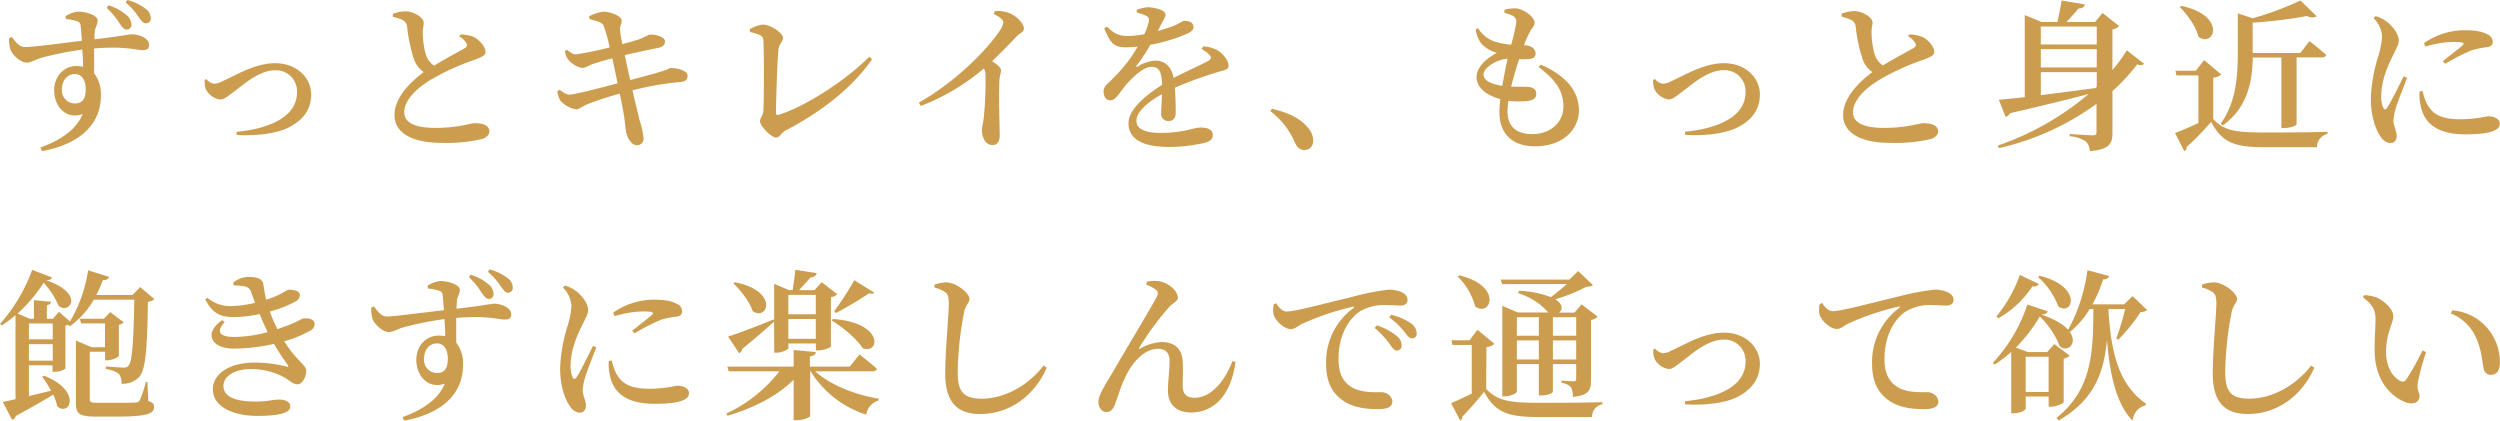 <svg xmlns="http://www.w3.org/2000/svg" width="630" height="105.99" viewBox="0 0 630 105.99"><defs><style>.cls-1{fill:#cc9d4e;}</style></defs><g id="レイヤー_2" data-name="レイヤー 2"><g id="レイヤー_1-2" data-name="レイヤー 1"><path class="cls-1" d="M16.5,4.11a6.67,6.67,0,0,1,3.3-1.18c2,0,4.8,1,4.8,2.16S24,6.88,23.87,7.9c0,.45-.08,1.14-.08,2,7.17-.82,8.72-1.26,9.45-1.26,1.84,0,4.32,1,4.32,2.64,0,1.1-.61,1.35-1.67,1.35-1.59,0-4.4-1.06-12.18-.41,0,2,0,4.24,0,6.23a8.54,8.54,0,0,1,1.71,5.63c0,8-6.35,12.46-14.83,14l-.41-.9c5-1.79,9.09-4.52,10.64-8.43-4.08,1.47-7.17-1.83-7.17-6,0-3.34,2.28-6.11,5.62-6.11a9.23,9.23,0,0,1,1.67.17c0-1.1-.08-2.69-.2-4.32A83.55,83.55,0,0,0,10.67,14.5C8.8,15,8,15.77,6.68,15.77c-1.51,0-3.67-2-4.11-3.43a9.94,9.94,0,0,1-.29-2.73L3,9.33c1.18,1.55,1.88,2.48,3.3,2.52,1.67.05,9.66-1,14.34-1.58-.12-1.47-.2-2.77-.32-3.71a1.19,1.19,0,0,0-.94-1.22,11.51,11.51,0,0,0-2.77-.53Zm5.09,18.34c0-2.29-1-3.79-2.73-3.79-1.95,0-3.26,1.67-3.26,3.83a3.29,3.29,0,0,0,3.18,3.58C20.78,26.07,21.59,25,21.59,22.45ZM27.33,1.34a12.56,12.56,0,0,1,4.53,2.45,3.21,3.21,0,0,1,1.26,2.4,1.19,1.19,0,0,1-1.26,1.26c-.66,0-1.14-.73-1.84-1.71A18.08,18.08,0,0,0,26.89,2ZM32.1,0a12.86,12.86,0,0,1,4.64,2.24A3.07,3.07,0,0,1,38,4.6,1.2,1.2,0,0,1,36.7,5.87c-.61,0-1.14-.7-1.83-1.67A16.72,16.72,0,0,0,31.65.61Z"/><path class="cls-1" d="M52,19.92a2.93,2.93,0,0,0,2,1.18,4.59,4.59,0,0,0,2-.61c3.59-1.59,8.27-4.56,13.32-4.56,5.66,0,9.09,3.83,9.09,7.86,0,4.2-2.45,6.68-5.63,8.31S64.21,34.3,59.65,34l-.09-.77c8.07-.77,15.28-3.67,15.28-9.94a5.29,5.29,0,0,0-5.54-5.58c-4.07,0-8.27,3.87-10.1,5.21s-2.69,2.16-3.71,2.16a4.77,4.77,0,0,1-3.63-2.64,5.73,5.73,0,0,1-.28-2.29Z"/><path class="cls-1" d="M116,8.68a9.17,9.17,0,0,1,3.42.65c1.55.81,2.94,2.57,2.94,3.71,0,.89-.86,1.3-2.69,2a60.94,60.94,0,0,0-10.63,4.77c-3.47,2-7.17,5.13-7.17,8.47,0,2.45,2.32,3.95,7.86,3.95,5.7,0,8.84-1.18,9.82-1.18,2,0,3.78.45,3.78,2.12,0,.73-.73,1.47-1.71,1.83A39.44,39.44,0,0,1,111.22,36c-7.08,0-11.81-2.36-11.81-7s4.44-8.64,7.37-10.84a6.54,6.54,0,0,1-2.4-3.06,39.25,39.25,0,0,1-1.79-8.39,2.05,2.05,0,0,0-1.22-1.71A14.55,14.55,0,0,0,99,4.24l0-.74a9.77,9.77,0,0,1,3.06-.65c2.36,0,4.72,1.67,4.72,2.85,0,.78-.28,1.47-.24,2.49a21.17,21.17,0,0,0,.77,5.58,5.36,5.36,0,0,0,2.08,2.77c2.93-1.79,6.56-3.71,7.74-4.4.53-.33.65-.65.45-1.18a4.42,4.42,0,0,0-1.83-1.75Z"/><path class="cls-1" d="M148.46,4.11a11.13,11.13,0,0,1,3.59-1.18c1.71,0,4.48,1.1,4.6,2.12s-.53,1.35-.4,2.57c.12,1.06.28,2.08.57,3.5,1.54-.41,2.85-.77,4-1.14,1.75-.61,2.61-1.26,3-1.26,1.31-.08,3.75.57,3.75,1.67,0,.85-.49,1.46-1.87,1.71-2.33.45-5.87,1.22-8.27,1.79.48,2.24.93,4.32,1.38,6.27,3.18-.81,6.84-1.79,8.47-2.36,1.06-.32,1.35-.65,1.72-.65,2.15,0,4.27.77,4.27,1.92,0,.69-.28,1.46-1.67,1.58a73.62,73.62,0,0,0-12.22,2.12c.78,3.38,1.43,6,1.79,7.54a18.38,18.38,0,0,1,1,4.6,1.59,1.59,0,0,1-1.71,1.67c-1.26,0-2.28-1.63-2.61-3-.2-.78-.36-3.1-.77-5.38-.24-1.34-.53-2.93-.9-4.6a79.1,79.1,0,0,0-8.1,2.64c-1.43.57-2,1.27-2.9,1.31a6.78,6.78,0,0,1-4-2.24,6.33,6.33,0,0,1-.73-2.32l.61-.37c1.14.89,1.75,1.22,2.48,1.22,1.19,0,7.74-1.67,12.1-2.85-.49-2.4-1-4.73-1.34-6.27a49.85,49.85,0,0,0-5.05,1.46c-1.18.45-1.71.94-2.61.94A6,6,0,0,1,143,14.75a4.64,4.64,0,0,1-.65-1.92l.53-.28c.82.61,1.35,1.14,2.32,1.14a77.16,77.16,0,0,0,8.44-1.75,40,40,0,0,0-1.51-5.42c-.49-1-1.51-1.1-3.54-1.71Z"/><path class="cls-1" d="M188.92,7.37a9.12,9.12,0,0,1,3.22-1.18c2.16,0,5.17,2.2,5.17,3.34,0,.9-1,1.63-1.14,2.89-.24,2.16-.61,12.1-.61,16,0,.45.17.66.57.53,6.68-2,17-8.67,22.94-14.66l.69.65c-5.13,7.37-12.95,13.32-21.67,17.88-1.43.74-1.43,1.84-2.57,1.84s-4-2.9-4-4.12c0-.77.81-1.42.86-2.77.16-3.09.16-14.46,0-17.52-.08-1.05-.4-1.5-3.38-2.19Z"/><path class="cls-1" d="M250.69,2.81a8.72,8.72,0,0,1,3.22.33c2,.61,4.11,2.69,4.11,4,0,1.06-.86,1-2,2.2-1.46,1.51-3.5,3.71-6,6.07,1.26.85,2.24,1.63,2.24,2.32s-.33,1.3-.41,2.4c-.21,5.67.08,11.7.08,13.94,0,1.63-.61,2.48-1.83,2.48-1.8,0-2.65-2-2.65-3.79,0-.77.28-1.63.45-3a91.81,91.81,0,0,0,.44-10.84,3.55,3.55,0,0,0-.4-1.67,54.87,54.87,0,0,1-15.89,9.45l-.49-.85C241,20.53,248.81,12.38,251.75,8a5.45,5.45,0,0,0,1.1-2.32c0-.73-.94-1.42-2.41-2.16Z"/><path class="cls-1" d="M303.2,11.69a8.39,8.39,0,0,1,3.63,1c1.26.77,2.77,2.48,2.77,3.87,0,1-.86,1.06-2.69,1.59a96.47,96.47,0,0,0-10.84,3.95c.17,2.32.21,4.89.21,6.31,0,1.23-.61,2.08-1.75,2.08a1.79,1.79,0,0,1-1.92-1.95c0-1.06.16-2.86.21-4.81-3.63,2-6.44,4.44-6.44,6.76,0,1.88,2,3,5.95,3,6.07,0,8.43-1.35,10.18-1.35s3.1.49,3.1,1.79c0,.94-.37,1.55-1.8,2a39.58,39.58,0,0,1-9.16,1.1c-7.78,0-10.27-2.65-10.27-6s4.08-6.88,8.48-9.65c-.13-3.26-.7-4.53-2.73-4.53s-4.73,2.65-6.28,4.44-2.69,4-4,4c-1.14,0-1.71-.94-1.75-2.28s1.43-2.16,3.1-4a34.73,34.73,0,0,0,5.49-7.25c-1,.08-2,.17-3.05.17-3.3,0-4-1.59-5.38-4.81l.69-.41c1.51,1.43,2.61,2.41,5.5,2.36a29.06,29.06,0,0,0,3.91-.44,15.51,15.51,0,0,0,1.1-3.1A1.15,1.15,0,0,0,288.86,4a12.26,12.26,0,0,0-2.4-.85V2.48a9.67,9.67,0,0,1,2.73-.65c1.51,0,4.52.61,4.52,1.88,0,.57-.32.85-.73,1.71-.33.65-.78,1.51-1.22,2.4,1.71-.49,3.25-1,4.27-1.42,1.51-.66,1.88-1.14,2.45-1.14,1.22,0,2.28.4,2.28,1.54,0,.57-.37,1.1-1.3,1.55a40.62,40.62,0,0,1-9.58,2.93,42.61,42.61,0,0,1-3.46,5.26c-.16.24,0,.45.28.24a8.74,8.74,0,0,1,4.45-1.5c2.52,0,4.11,1.63,4.6,4.36,3.05-1.59,6.72-3.18,8.8-4.36.69-.37.81-.82.24-1.43a6.6,6.6,0,0,0-2-1.47Z"/><path class="cls-1" d="M320.52,27.42c5.26,1.18,8,3.17,9.49,5.29a4.58,4.58,0,0,1,.9,2.73,2.17,2.17,0,0,1-2.24,2.36c-1,0-1.71-.53-2.32-1.79a19.33,19.33,0,0,0-6.23-8Z"/><path class="cls-1" d="M388.28,16.3c6.59,2.85,9.61,6.84,9.61,11.56,0,4.12-3.3,9-11.12,9-6,0-8.92-3.51-8.92-8.56a27.5,27.5,0,0,1,.24-3.34c-3.83-1-6-3.09-6-5.5s2.2-4.6,5.14-6.15A9.31,9.31,0,0,1,374.42,12c-1.34-1-2.11-2.16-2.56-4.57l.61-.32a8,8,0,0,0,3.79,3.22,17.79,17.79,0,0,0,4.56.93,47.79,47.79,0,0,0,1.3-5.62,1.64,1.64,0,0,0-1-1.71,10.32,10.32,0,0,0-2-.69l0-.78a10,10,0,0,1,2.61-.36c2.28,0,5,2.32,5,3.58,0,.9-.65,1.31-1.14,2.24a23.51,23.51,0,0,0-1.55,3.51l.53,0c1.75.2,2.4,1.18,2.4,2.08s-.69,1.3-1.79,1.38a16,16,0,0,1-2.36,0c-.65,2-1.43,4.48-2,6.93,1.83.08,3.34,0,4.24.08,1.26.08,2.08.61,2.08,1.75s-.78,1.63-2.41,1.83a22.66,22.66,0,0,1-4.6-.08,17.21,17.21,0,0,0-.24,2.73c0,3.91,2.44,5.66,6.23,5.66,4.89,0,7.86-3.22,7.86-6.92,0-4.57-2.65-7.21-6.27-10Zm-9.7,5.33c.41-2.4.9-4.89,1.34-6.84-2.64.16-6.07,2.2-6.07,4C373.85,20.08,375.32,21.14,378.58,21.63Z"/><path class="cls-1" d="M417.08,19.92a3,3,0,0,0,2,1.18,4.52,4.52,0,0,0,2-.61c3.59-1.59,8.28-4.56,13.33-4.56,5.66,0,9.08,3.83,9.08,7.86,0,4.2-2.44,6.68-5.62,8.31s-8.64,2.2-13.2,1.87l-.08-.77c8.06-.77,15.28-3.67,15.28-9.94a5.29,5.29,0,0,0-5.54-5.58c-4.08,0-8.28,3.87-10.11,5.21s-2.69,2.16-3.71,2.16a4.75,4.75,0,0,1-3.62-2.64,5.57,5.57,0,0,1-.29-2.29Z"/><path class="cls-1" d="M481.09,8.68a9.26,9.26,0,0,1,3.42.65c1.55.81,2.93,2.57,2.93,3.71,0,.89-.85,1.3-2.69,2a61.27,61.27,0,0,0-10.63,4.77c-3.46,2-7.17,5.13-7.17,8.47,0,2.45,2.32,3.95,7.86,3.95,5.71,0,8.84-1.18,9.82-1.18,2,0,3.79.45,3.79,2.12,0,.73-.73,1.47-1.71,1.83A39.5,39.5,0,0,1,476.28,36c-7.09,0-11.81-2.36-11.81-7s4.44-8.64,7.37-10.84a6.54,6.54,0,0,1-2.4-3.06,39.23,39.23,0,0,1-1.8-8.39,2,2,0,0,0-1.22-1.71,14.44,14.44,0,0,0-2.32-.81l0-.74a9.71,9.71,0,0,1,3.05-.65c2.37,0,4.73,1.67,4.73,2.85,0,.78-.29,1.47-.25,2.49a21.18,21.18,0,0,0,.78,5.58,5.36,5.36,0,0,0,2.08,2.77c2.93-1.79,6.56-3.71,7.74-4.4.53-.33.65-.65.45-1.18a4.45,4.45,0,0,0-1.84-1.75Z"/><path class="cls-1" d="M540.28,16.05c-.32.41-.81.49-1.71.16a45.49,45.49,0,0,1-6.23,6.73V33.49c0,2.64-.69,4.15-5.7,4.6a3.59,3.59,0,0,0-1.06-2.49,8.56,8.56,0,0,0-4-1.26v-.57s4.8.33,5.74.33,1-.29,1-.94v-7a66.74,66.74,0,0,1-24.61,11.17l-.24-.66a71.09,71.09,0,0,0,22.89-13c-5,1.34-11.53,2.93-19.84,4.85a1.73,1.73,0,0,1-1.1.93l-1.71-4.31c1.51-.13,3.75-.33,6.52-.66V3.79l4.24,1.75h4c.33-1.51.81-3.83,1.06-5.42l5.86,1c-.12.65-.69,1-1.58,1-.82,1-2.08,2.4-3.06,3.42h7.21l1.88-2.28L534,6.56a3,3,0,0,1-1.67.85V17.68a42.28,42.28,0,0,0,3.63-5Zm-26-9.37V11.2h14.1V6.68Zm0,10.31h14.1V12.38h-14.1Zm0,7c4.08-.53,8.84-1.14,13.73-1.79l.37-.32V18.17h-14.1Z"/><path class="cls-1" d="M557.73,30c2.81,3,5.7,3.38,12.91,3.38,4.64,0,10.92,0,15.89-.16v.53a3.4,3.4,0,0,0-2.65,3.34h-13.2c-7.54,0-10.67-1.1-13.48-6.39A66.11,66.11,0,0,1,551,37.07a.92.92,0,0,1-.57,1l-2.32-4.56C549.58,33,551.82,32,554,31V19h-5.54l-.25-1.18h5.14l2.08-2.69,4.31,3.63a3.23,3.23,0,0,1-2,.81ZM549.66,1.47c11.53,2.44,8.39,10.63,4.36,7.82-.61-2.57-2.81-5.66-4.73-7.54Zm9.94,29.69c3.91-5.33,4.32-11.93,4.32-18V3.38l3.79,1.22a77.4,77.4,0,0,0,12-4.48l4.12,4a2.68,2.68,0,0,1-2.49-.09A109.28,109.28,0,0,1,567.67,5.7v7.66h12l2.32-3s2.61,2,4.2,3.5c-.08.41-.53.61-1.1.61h-6.35V31.33c0,.2-1.23.93-3.18.93h-.65V14.5h-7.21c-.13,5.58-1.06,12.47-7.58,17.11Z"/><path class="cls-1" d="M606.58,19.64c-.82,2.2-2.45,6.19-2.86,7.69a15.19,15.19,0,0,0-.57,3.06c0,1.34.82,2.69.82,3.83s-.57,1.83-1.67,1.83a3.26,3.26,0,0,1-2.41-1.67c-1.34-1.87-2.44-5.29-2.44-9.53a40.26,40.26,0,0,1,1.83-10.55,20.23,20.23,0,0,0,1-5.13,7,7,0,0,0-2.16-4.61l.53-.49a7.94,7.94,0,0,1,2.69,1.31c1.1.77,3.14,2.85,3.14,4.89,0,1-.57,1.83-1.55,3.91-1.3,2.56-2.85,6.27-2.85,9.94a6.57,6.57,0,0,0,.49,3c.24.57.61.61,1,0,1-1.47,3.14-5.87,4.16-7.9Zm3.91,3.3a15,15,0,0,0,1.1,3.25c1.5,2.65,3.54,3.87,8.59,3.87a35.62,35.62,0,0,0,6.77-.77c1.46,0,3,.61,3,1.87,0,2.16-4,2.69-8.68,2.69-7.13,0-10.43-2.81-11.28-7.29a11.61,11.61,0,0,1-.25-3.5Zm.36-12.06A17.8,17.8,0,0,1,621,7.62c2.77,0,4.4.28,5.74,1a2.11,2.11,0,0,1,1.43,1.87c0,.81-.41,1.22-1.35,1.38a26.08,26.08,0,0,0-3.91.78,50.28,50.28,0,0,0-6.72,3.42l-.61-.65c1.79-1.43,4.24-3.3,5-4,.45-.49.57-.86-2.32-.86a25.93,25.93,0,0,0-7.09,1.18Z"/><path class="cls-1" d="M38.9,75.36a2.48,2.48,0,0,1-1.63.69C37.11,88,36.7,93.32,35,95.08a5.83,5.83,0,0,1-4.4,1.63,3.38,3.38,0,0,0-.65-2.49A6.82,6.82,0,0,0,26.68,93v-.65c1.39.12,3.63.28,4.4.28a1.5,1.5,0,0,0,1.27-.41c1-1,1.3-6.47,1.5-16.7H23.63a21.27,21.27,0,0,1-6,6.68l-.49-.36a3.09,3.09,0,0,1-.65.2V92.88a4.49,4.49,0,0,1-2.65.81h-.61V92.06H7.29V99.8c1.75-.41,3.63-.85,5.58-1.34a31.13,31.13,0,0,0-2.24-3.55l.45-.24c9.53,3.71,6.64,10.35,3.38,7.78a13.59,13.59,0,0,0-1.06-3C11.08,100.86,8,102.65,4,104.81a1.49,1.49,0,0,1-.94,1L.69,101.27c.78-.12,1.88-.37,3.22-.69V79.43A26.2,26.2,0,0,1,.41,82L0,81.63A42,42,0,0,0,8.11,68l5,1.91c-.17.45-.57.69-1.43.73,9.9,3.39,5.74,8.72,3.1,6.44A20.73,20.73,0,0,0,11,71.24,37.36,37.36,0,0,1,4.44,79L7.5,80.33H8.55V75.64l4.32.41c-.08.41-.32.74-1.06.86v3.42h1.51l1.55-1.75L17.64,81A35.41,35.41,0,0,0,22.2,68.11l5.3,1.67c-.17.53-.65.85-1.59.81a31.36,31.36,0,0,1-1.63,3.75H33.4l1.92-2ZM7.29,81.51v4h6v-4Zm6,9.37V86.73H7.29v4.15Zm24.08,10.19c1.14.36,1.46.77,1.46,1.5,0,1.63-1.67,2.41-9.41,2.41H24.12c-4.12,0-5-.7-5-3.51V85.83l4,1.67h3.34v-6h-6l-.37-1.18h6.07l1.63-1.67,3.38,2.56a1.92,1.92,0,0,1-1.22.62v7.82c0,.32-1.71,1.14-2.85,1.14h-.61V88.64H22.61v11.94c0,.69.24.93,2,.93h5.06c2,0,3.74,0,4.44-.08a1.21,1.21,0,0,0,1.1-.53,28.49,28.49,0,0,0,1.54-4.64h.41Z"/><path class="cls-1" d="M58.75,71.24a6.27,6.27,0,0,1,3.87-1.46c1.91,0,3.5.37,3.71,1.75.2,1,.4,2.57.73,4,3.75-1.14,5.13-2.52,5.7-2.52,1.31,0,2.81.24,2.81,1.42a1.85,1.85,0,0,1-1.06,1.51A28,28,0,0,1,68,78.5a35.14,35.14,0,0,0,1.91,4.44l1.71-.61c3.59-1.27,4.36-2.08,4.85-2.08,1.34-.12,2.81.16,2.81,1.42a1.83,1.83,0,0,1-1.06,1.63A29.16,29.16,0,0,1,71.62,86c3.1,4.93,5.54,6,5.54,7.38,0,1.67-1,3.46-2.16,3.46s-1.79-.86-3.83-2A17.92,17.92,0,0,0,63.31,93c-4.19,0-7,1.79-7,4.28,0,3.3,4.49,3.91,8.07,3.91,3.42,0,4-.49,6-.49,1.55,0,2.77.57,2.77,1.79,0,1.71-3.46,2.32-8.27,2.32-5.82,0-11.24-2.12-11.24-6.72,0-3.5,3.54-6.72,10.71-6.72a34.68,34.68,0,0,1,7.86,1c.53.16.53,0,.33-.37a60.22,60.22,0,0,1-3.5-5.34,46.67,46.67,0,0,1-10.15,1.19c-5.62,0-7.7-3.87-2.89-7.17l.61.52c-2.12,2.25-1.51,3.71,2.45,3.71a33.11,33.11,0,0,0,8.39-1.22c-.66-1.39-1.39-2.93-2-4.56a31.7,31.7,0,0,1-6.35.77c-3.43,0-5.46-.73-7.38-4.48l.53-.37a9.16,9.16,0,0,0,6.32,2.08,30.6,30.6,0,0,0,5.7-.81c-.33-.9-.65-1.76-.94-2.57a2.1,2.1,0,0,0-2-1.63,15.58,15.58,0,0,0-2.45-.2Z"/><path class="cls-1" d="M107.76,72a6.71,6.71,0,0,1,3.3-1.18c2,0,4.81,1,4.81,2.16s-.65,1.79-.73,2.81c0,.45-.09,1.14-.09,2,7.17-.81,8.72-1.26,9.46-1.26,1.83,0,4.31,1,4.31,2.65,0,1.1-.61,1.34-1.67,1.34-1.59,0-4.4-1.06-12.18-.4,0,2,0,4.23,0,6.23A8.5,8.5,0,0,1,116.68,92c0,8-6.35,12.47-14.83,14l-.4-.89c5-1.79,9.08-4.52,10.63-8.43-4.07,1.46-7.17-1.84-7.17-6,0-3.34,2.28-6.11,5.62-6.11a10.29,10.29,0,0,1,1.67.16c0-1.1-.08-2.69-.2-4.32a83,83,0,0,0-10.06,2c-1.88.49-2.69,1.26-4,1.26-1.5,0-3.66-2-4.11-3.42a10.43,10.43,0,0,1-.29-2.73l.7-.29c1.18,1.55,1.87,2.49,3.3,2.53,1.67,0,9.65-1.06,14.34-1.59-.13-1.47-.21-2.77-.33-3.71a1.19,1.19,0,0,0-.94-1.22,11.91,11.91,0,0,0-2.77-.53Zm5.09,18.33c0-2.28-1-3.79-2.73-3.79-2,0-3.25,1.67-3.25,3.83A3.29,3.29,0,0,0,110,94C112,94,112.85,92.92,112.85,90.35Zm5.75-21.1a12.44,12.44,0,0,1,4.52,2.44,3.19,3.19,0,0,1,1.26,2.41,1.2,1.2,0,0,1-1.26,1.26c-.65,0-1.14-.73-1.83-1.71a18.79,18.79,0,0,0-3.14-3.79Zm4.76-1.35A13.09,13.09,0,0,1,128,70.15a3,3,0,0,1,1.22,2.36A1.2,1.2,0,0,1,128,73.77c-.61,0-1.14-.69-1.84-1.67a16.38,16.38,0,0,0-3.21-3.58Z"/><path class="cls-1" d="M150.26,87.54c-.82,2.2-2.45,6.19-2.85,7.7a14.64,14.64,0,0,0-.58,3.05c0,1.35.82,2.69.82,3.83S147.08,104,146,104a3.26,3.26,0,0,1-2.4-1.67c-1.35-1.88-2.45-5.3-2.45-9.54A40.42,40.42,0,0,1,143,82.2a20.07,20.07,0,0,0,1-5.13,7,7,0,0,0-2.16-4.6l.53-.49a7.75,7.75,0,0,1,2.69,1.3c1.1.78,3.14,2.85,3.14,4.89,0,1-.57,1.83-1.55,3.91-1.3,2.57-2.85,6.27-2.85,9.94a6.54,6.54,0,0,0,.49,3c.24.58.61.62,1,.05,1-1.47,3.13-5.87,4.15-7.91Zm3.91,3.3a15.08,15.08,0,0,0,1.1,3.26c1.51,2.65,3.54,3.87,8.59,3.87a35.19,35.19,0,0,0,6.77-.78c1.46,0,3,.62,3,1.88,0,2.16-4,2.69-8.68,2.69-7.13,0-10.43-2.81-11.28-7.29a11.69,11.69,0,0,1-.25-3.51Zm.36-12.06a17.9,17.9,0,0,1,10.19-3.26c2.77,0,4.4.29,5.74,1a2.11,2.11,0,0,1,1.43,1.87c0,.82-.41,1.23-1.35,1.39a24.73,24.73,0,0,0-3.91.77A50.42,50.42,0,0,0,159.91,84l-.61-.66c1.79-1.42,4.24-3.3,5-4,.45-.49.57-.86-2.32-.86a26.06,26.06,0,0,0-7.09,1.19Z"/><path class="cls-1" d="M205.42,93.57c3.75,3.42,10.27,6,16,6.88l0,.45a4.49,4.49,0,0,0-3.14,3.59,25.64,25.64,0,0,1-14-10.92h-.12v11.24c0,.37-1.75,1.06-3.34,1.06H200V95.69c-4,4-9.94,7.09-16.66,9.08l-.28-.57a36.34,36.34,0,0,0,13.36-10.63H183.63l-.33-1.18H200v-4.2l5.59.53c-.09.57-.41.94-1.51,1.1v2.57h10.06l2.45-3.06s2.72,2.08,4.39,3.59c-.12.45-.53.65-1.14.65ZM195.07,81.06c-1.75,1.55-4.4,3.91-8,6.85a1.56,1.56,0,0,1-.82,1.1l-2.77-4.2c2-.61,6.81-2.4,11.49-4.32l.12.29V71.53l3.79,1.59h.86c.24-1.47.53-3.63.69-5.13l5.38.85c-.16.65-.65,1-1.55,1.06-.77.9-2,2.2-2.89,3.22h3.87l1.83-2,3.91,3a2.52,2.52,0,0,1-1.59.77V87.3c0,.28-1.87,1-3.13,1h-.66V86.56h-6.92v1.18c0,.29-1.55,1.14-3,1.14h-.57Zm-9.9-9.94c11.17,2.2,8.36,9.86,4.49,7.29-.7-2.36-3-5.21-4.85-7Zm13.49,3.18v4.89h6.92V74.3Zm6.92,11.08v-5h-6.92v5Zm4.32-5c13,.94,11.78,9,7.5,7.37-1.51-2.4-5.13-5.37-7.82-7Zm.33-2a68.58,68.58,0,0,0,5.05-7.78l5,3.14c-.2.33-.61.37-1.26.16a89.93,89.93,0,0,1-8.4,5Z"/><path class="cls-1" d="M235.49,72.47v-.74a9.31,9.31,0,0,1,3-.57c2.4,0,5.82,2.69,5.82,4.16,0,1-1,1.47-1.38,3.46a84.48,84.48,0,0,0-1.59,15c0,4.85,1.38,6.68,6.07,6.68,6.35,0,12.34-4,15.56-8.35l.81.53c-2.81,6.56-8.88,11.69-16.78,11.69-5.62,0-8.8-2.81-8.8-10.18,0-6,.9-14.83.9-17.6,0-1.75-.21-2.4-.94-2.93A8,8,0,0,0,235.49,72.47Z"/><path class="cls-1" d="M288.86,71.73,289,71a8.55,8.55,0,0,1,3.17-.12c2.65.49,4.65,2.65,4.65,4.15,0,.9-1.26,1.27-2.32,2.49a72.85,72.85,0,0,0-7.38,10.06c-.2.29-.08.45.25.25a11.71,11.71,0,0,1,5.33-1.63c3.38,0,5.18,1.75,5.34,4.93.12,1.91,0,4,0,6.11s1.06,3,3,3c4.4,0,7.83-4.68,9.54-9.25l.77.21c-1.26,9.33-6.19,12.75-11.2,12.75-3.67,0-5.79-2-5.83-5.46,0-2.57.41-4.93.41-7.46,0-1.71-.65-3.13-2.93-3.13-3.55,0-6.68,3.66-8.31,7.33-1.14,2.4-1.84,4.89-2.49,6.6-.41,1.1-1,2-2.2,2s-2-1.22-2-2.56c0-1.84,1.95-4.61,4.15-8.39,3.06-5.3,9.21-15.48,10.51-18,.49-.9.33-1.47-.12-1.83A9,9,0,0,0,288.86,71.73Z"/><path class="cls-1" d="M321.58,76.42c.65,1.06,1.63,2.08,2.61,2.08,2.32,0,9.08-1.92,16.05-3.55A64.29,64.29,0,0,1,349.85,73a8,8,0,0,1,3.22.57c1,.45,1.63,1.06,1.63,2S354,77,352.87,77s-2.24-.12-3.59-.12a11.93,11.93,0,0,0-6.64,1.63c-1.63,1.06-5.33,4.6-5.33,12,0,4.61,1.95,6.28,3.5,7.17,2.44,1.35,5.91,1.15,7.25,1.15s2.81,1,2.81,2.36c0,1.51-1.63,1.91-3.5,1.91-2.81,0-6.23-.28-8.88-2.12s-4.32-4.48-4.32-9.41A16.88,16.88,0,0,1,341,77.68c.33-.24.29-.49-.16-.36A66,66,0,0,0,328,81.67c-.86.45-1.67,1.27-2.69,1.27-1.75,0-4.2-2.33-4.44-4a8.37,8.37,0,0,1,.12-2.28ZM346.92,82A14.38,14.38,0,0,1,352,84.69a3,3,0,0,1,1.22,2.36,1.2,1.2,0,0,1-1.26,1.3c-.61,0-1.1-.73-1.83-1.75a22.11,22.11,0,0,0-3.71-3.95Zm3.63-2.69a15.47,15.47,0,0,1,5,2.16A3.16,3.16,0,0,1,357,84a1.11,1.11,0,0,1-1.18,1.26c-.73,0-1.18-.73-2-1.75A19.32,19.32,0,0,0,350.1,80Z"/><path class="cls-1" d="M374.51,98c2.89,3,5.86,3.5,13.15,3.5,4.73,0,11.09,0,16.14-.16v.53a3.19,3.19,0,0,0-2.61,3.22H387.71c-7.66,0-10.88-1.1-13.73-6.36a72.81,72.81,0,0,1-5.5,6.28.83.83,0,0,1-.53.93l-2.28-4.36c1.34-.53,3.25-1.42,5.21-2.4V86.93H366l-.24-1.18h4.56l2-2.65,4.27,3.54a3.22,3.22,0,0,1-2,.82Zm-6.77-28.6c11.12,2.65,7.87,10.67,4,7.82a16.34,16.34,0,0,0-4.4-7.53Zm10.8,2.2-.37-1.14h17.32l2.2-2.16,3.74,3.55c-.36.32-.81.36-1.71.44a44.26,44.26,0,0,1-7.78,3.14c2,1.26,1.88,2.65.94,3.34h3.91l1.75-2.08,4.07,3.1a2.55,2.55,0,0,1-1.67.81V95.69c0,2.56-.48,3.91-4.56,4.32a5.27,5.27,0,0,0-.49-2.41,3.63,3.63,0,0,0-2.36-1.1v-.61s2.32.2,2.93.2.74-.24.74-.73V91.74h-5.87v7c0,.21-1.06.9-2.93.9h-.61V91.74h-5.54v6.92c0,.41-1.55,1.22-3.14,1.22h-.53V77.07l3.91,1.67h7.78a2.77,2.77,0,0,1-.37-.28,16.3,16.3,0,0,0-7.33-4.57l.21-.61a26.07,26.07,0,0,1,8.06,1.59c1.3-1,2.85-2.24,4-3.3Zm3.71,8.35v4.65h5.54V79.92Zm5.54,10.63v-4.8h-5.54v4.8Zm3.54-10.63v4.65h5.87V79.92Zm5.87,10.63v-4.8h-5.87v4.8Z"/><path class="cls-1" d="M417.08,87.83a3,3,0,0,0,2,1.18,4.67,4.67,0,0,0,2-.61c3.59-1.59,8.28-4.57,13.33-4.57,5.66,0,9.08,3.83,9.08,7.87s-2.44,6.68-5.62,8.31-8.64,2.2-13.2,1.87l-.08-.77c8.06-.78,15.28-3.67,15.28-9.94a5.3,5.3,0,0,0-5.54-5.59c-4.08,0-8.28,3.87-10.11,5.22S421.56,93,420.54,93a4.77,4.77,0,0,1-3.62-2.65,5.52,5.52,0,0,1-.29-2.28Z"/><path class="cls-1" d="M459.17,76.34c.65,1.06,1.63,2.07,2.61,2.07,2.32,0,9.08-1.91,16.05-3.54A64.29,64.29,0,0,1,487.44,73a8.07,8.07,0,0,1,3.22.57c1,.44,1.63,1.06,1.63,2S491.56,77,490.46,77s-2.24-.12-3.59-.12a11.93,11.93,0,0,0-6.64,1.63c-1.63,1.05-5.34,4.6-5.34,12,0,4.61,2,6.28,3.51,7.17,2.44,1.35,5.9,1.14,7.25,1.14s2.81,1.06,2.81,2.37c0,1.5-1.63,1.91-3.5,1.91-2.81,0-6.24-.28-8.88-2.12s-4.32-4.48-4.32-9.41a16.88,16.88,0,0,1,6.8-13.93c.33-.24.29-.49-.16-.37a66.31,66.31,0,0,0-12.83,4.36c-.86.45-1.67,1.27-2.69,1.27-1.75,0-4.2-2.33-4.44-4a8,8,0,0,1,.12-2.28Z"/><path class="cls-1" d="M531.32,77.89C531.93,89,534,97,540.77,101.72l-.08.45q-2.69.6-3.3,3.82c-4.07-4.15-5.74-11.65-6.43-20.36-.78,8.22-3.18,15.15-12.18,20.32l-.53-.65c9.08-7.29,9.2-16.74,9.28-27.41h-.93a22.62,22.62,0,0,1-5,5.78c2.07,2.93-.61,5.26-2.57,3.58a20.58,20.58,0,0,0-5-7.49A39.45,39.45,0,0,1,508,87.58l3,1.14h4.89l1.8-2,3.86,2.89a2.69,2.69,0,0,1-1.5.77v10.92c0,.33-1.88,1.18-3.18,1.18h-.61V99.92h-5.78V103c0,.24-1.15,1.14-3,1.14h-.65V88.68a29,29,0,0,1-4.2,3.18l-.45-.41a39.84,39.84,0,0,0,8.72-14.71L516,78.46c-.16.48-.57.77-1.62.81,3.5,1.18,5.62,2.53,6.8,3.83a42.85,42.85,0,0,0,4.85-15l5.5,1.46c-.17.49-.62.86-1.55.86a34.11,34.11,0,0,1-2.69,6.27h8l2.12-2.07,3.67,3.5a2.25,2.25,0,0,1-1.63.49,43,43,0,0,1-5.66,7l-.49-.29a65,65,0,0,0,2.24-7.45Zm-17.51-6.32a1.49,1.49,0,0,1-1.63.57,25.14,25.14,0,0,1-8.6,8.07l-.49-.45A34.83,34.83,0,0,0,509,69.29ZM510.47,89.9v8.88h5.78V89.9ZM514,69.49c10.88,2.73,8.39,10.19,4.72,7.78a18.82,18.82,0,0,0-5.13-7.45Z"/><path class="cls-1" d="M554.91,72.47v-.74a9.31,9.31,0,0,1,3-.57c2.4,0,5.82,2.69,5.82,4.16,0,1-1,1.47-1.38,3.46a84.48,84.48,0,0,0-1.59,15c0,4.85,1.39,6.68,6.07,6.68,6.36,0,12.34-4,15.56-8.35l.82.53c-2.81,6.56-8.88,11.69-16.79,11.69-5.62,0-8.8-2.81-8.8-10.18,0-6,.9-14.83.9-17.6,0-1.75-.2-2.4-.94-2.93A7.9,7.9,0,0,0,554.91,72.47Z"/><path class="cls-1" d="M598.63,80.45c0-2.28-.69-3.66-3.18-5.54l.29-.53A10.13,10.13,0,0,1,599,75c1.79.82,4.11,2.89,4.11,4.69s-1.83,4.32-1.83,9c0,4.24,2.08,6.6,3.59,7.29a1.05,1.05,0,0,0,1.5-.32,63.4,63.4,0,0,0,4.08-7.34l.93.41a59.81,59.81,0,0,0-2.11,7.78c-.21,2.16.44,2.2.44,3.3,0,1.55-1.54,2.37-3.74,1.47-3.26-1.39-7.21-5-7.54-12.06C598.31,86.11,598.63,82.86,598.63,80.45Zm19-1.42.28-.82a12.9,12.9,0,0,1,8.48,4,13.21,13.21,0,0,1,3.58,9c0,2.15-.73,3.25-2.32,3.25a1.78,1.78,0,0,1-1.75-1.5c-.41-1.75-.45-4.52-1.88-7.74A11.69,11.69,0,0,0,617.66,79Z"/></g></g></svg>